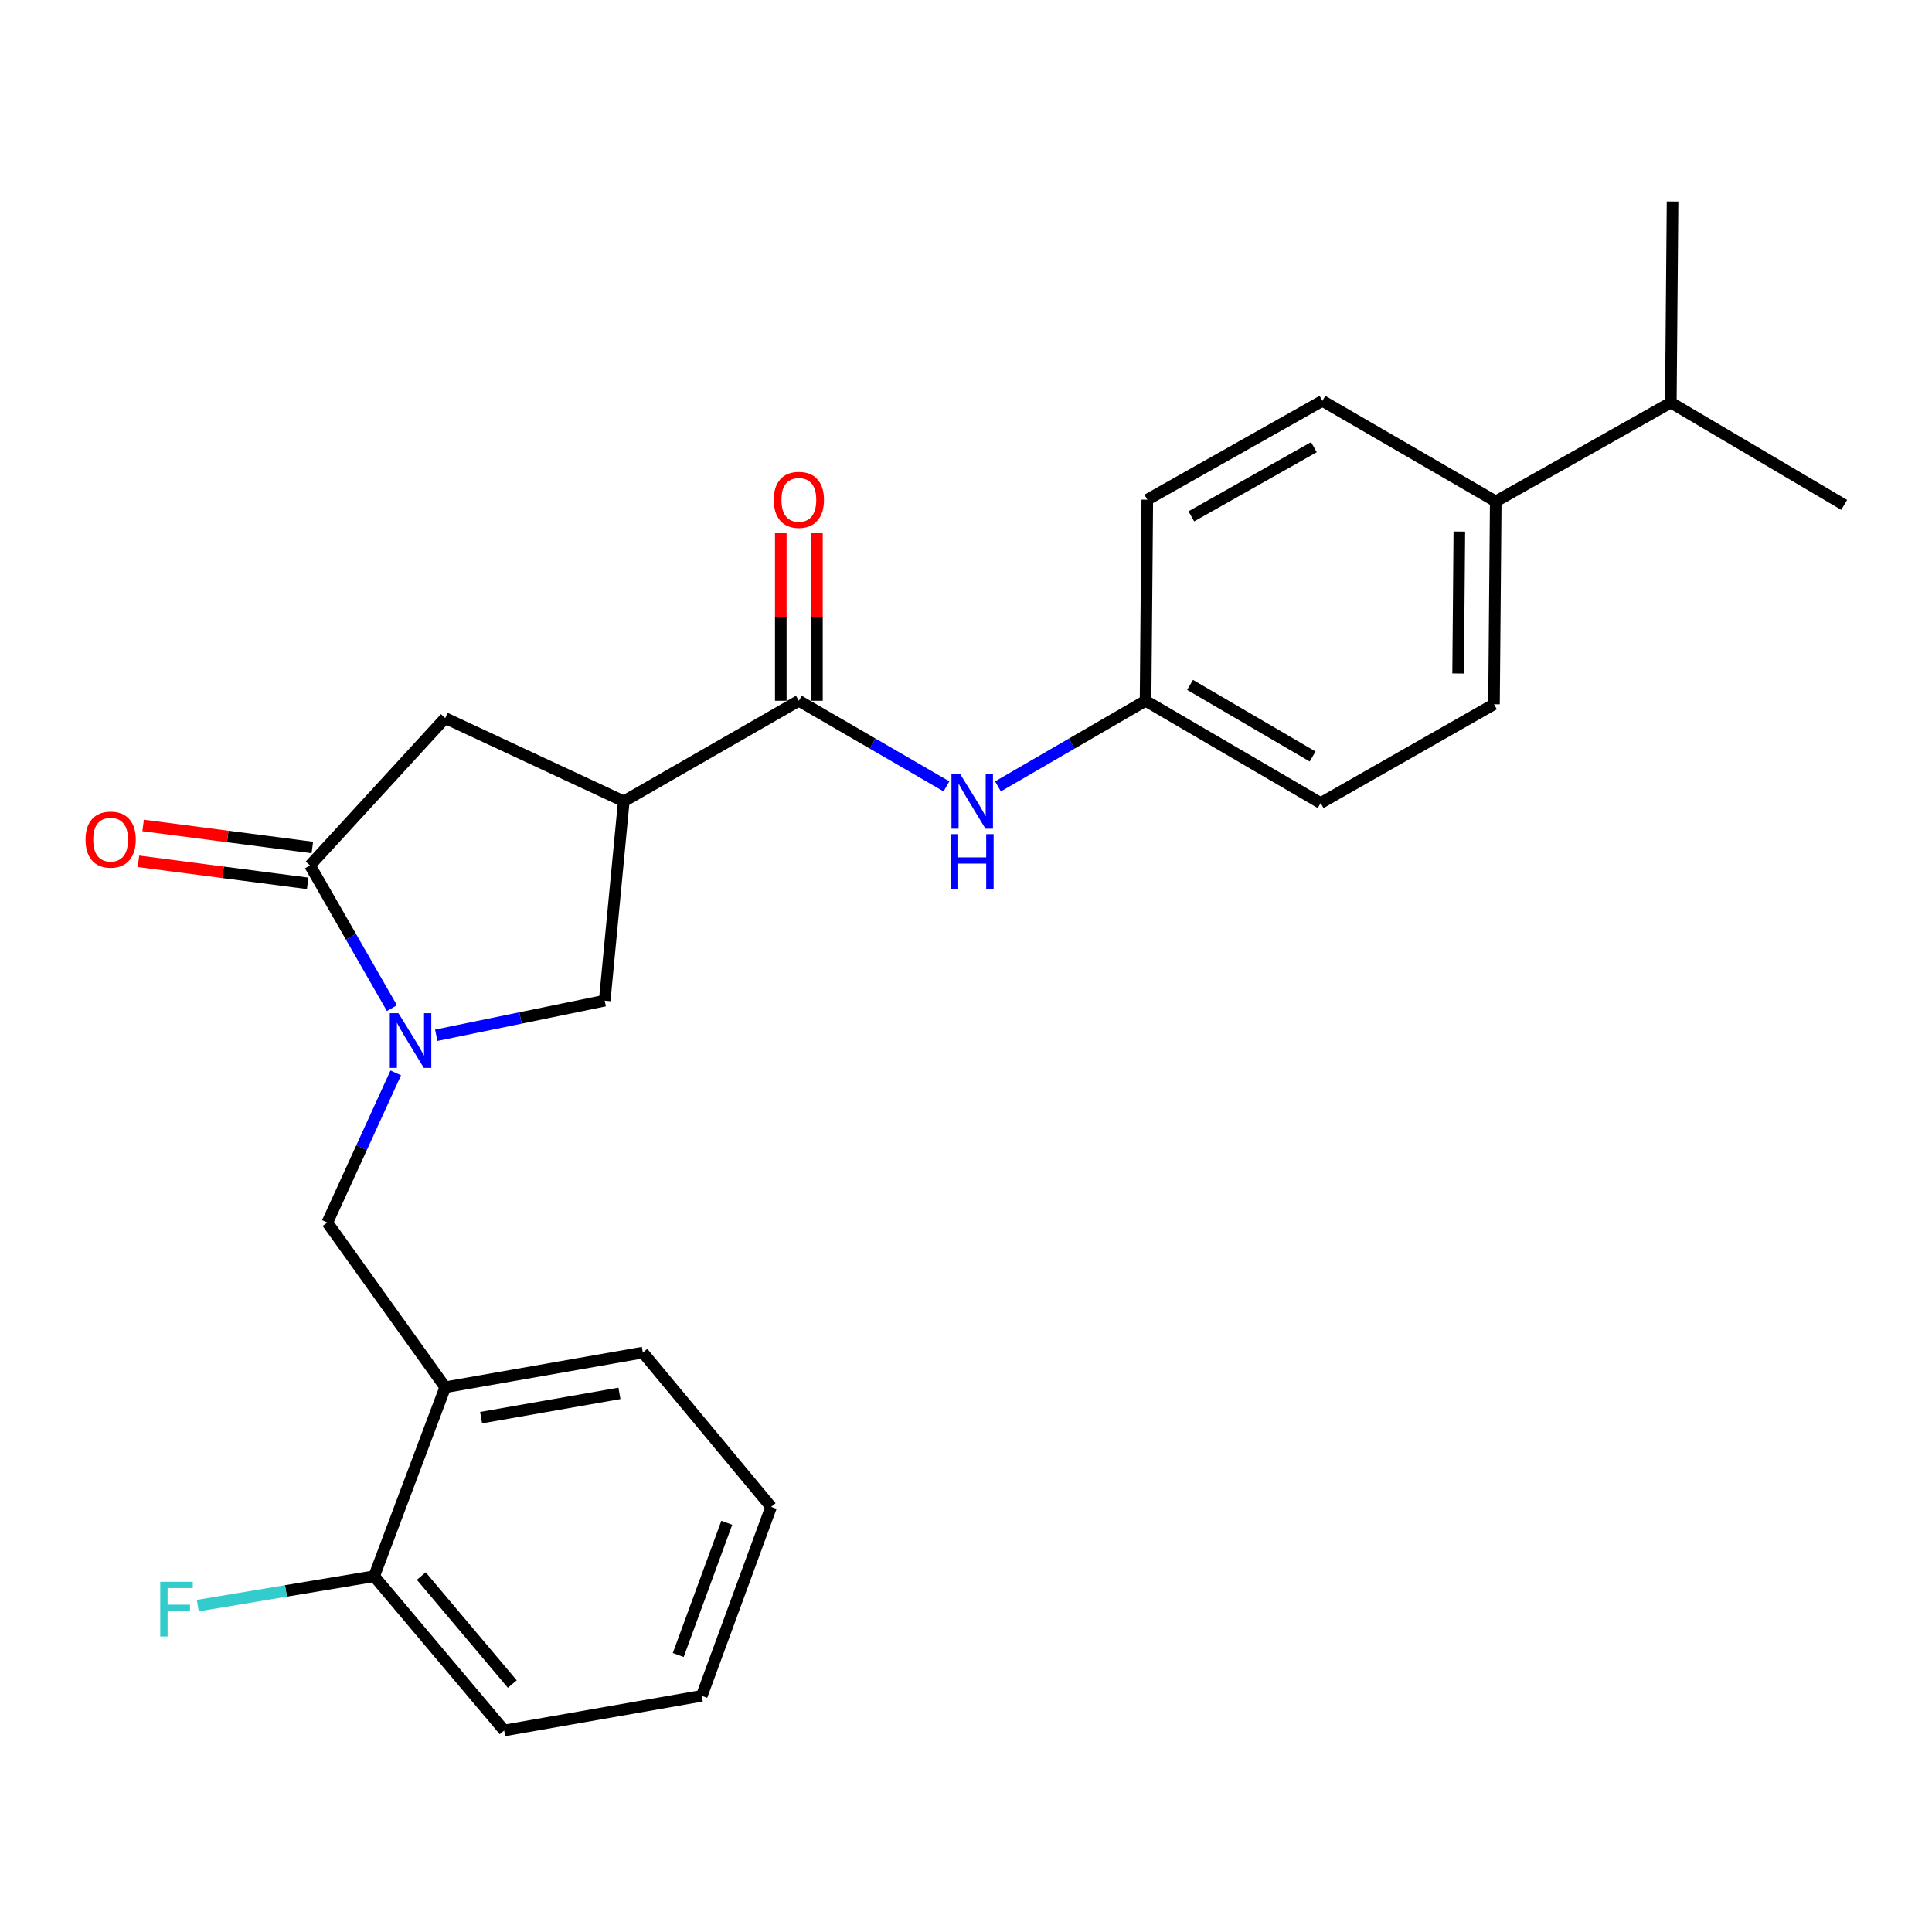 <?xml version='1.0' encoding='iso-8859-1'?>
<svg version='1.1' baseProfile='full'
              xmlns='http://www.w3.org/2000/svg'
                      xmlns:rdkit='http://www.rdkit.org/xml'
                      xmlns:xlink='http://www.w3.org/1999/xlink'
                  xml:space='preserve'
width='1000px' height='1000px' viewBox='0 0 1000 1000'>
<!-- END OF HEADER -->
<rect style='opacity:1.0;fill:#FFFFFF;stroke:none' width='1000' height='1000' x='0' y='0'> </rect>
<path class='bond-0' d='M 774.197,259.528 L 773.292,364.515' style='fill:none;fill-rule:evenodd;stroke:#000000;stroke-width:6px;stroke-linecap:butt;stroke-linejoin:miter;stroke-opacity:1' />
<path class='bond-0' d='M 755.351,275.115 L 754.718,348.606' style='fill:none;fill-rule:evenodd;stroke:#000000;stroke-width:6px;stroke-linecap:butt;stroke-linejoin:miter;stroke-opacity:1' />
<path class='bond-1' d='M 774.197,259.528 L 684.469,207.492' style='fill:none;fill-rule:evenodd;stroke:#000000;stroke-width:6px;stroke-linecap:butt;stroke-linejoin:miter;stroke-opacity:1' />
<path class='bond-2' d='M 774.197,259.528 L 864.818,208.386' style='fill:none;fill-rule:evenodd;stroke:#000000;stroke-width:6px;stroke-linecap:butt;stroke-linejoin:miter;stroke-opacity:1' />
<path class='bond-3' d='M 413.488,362.717 L 451.686,384.873' style='fill:none;fill-rule:evenodd;stroke:#000000;stroke-width:6px;stroke-linecap:butt;stroke-linejoin:miter;stroke-opacity:1' />
<path class='bond-3' d='M 451.686,384.873 L 489.883,407.029' style='fill:none;fill-rule:evenodd;stroke:#0000FF;stroke-width:6px;stroke-linecap:butt;stroke-linejoin:miter;stroke-opacity:1' />
<path class='bond-4' d='M 422.844,362.717 L 422.844,319.356' style='fill:none;fill-rule:evenodd;stroke:#000000;stroke-width:6px;stroke-linecap:butt;stroke-linejoin:miter;stroke-opacity:1' />
<path class='bond-4' d='M 422.844,319.356 L 422.844,275.996' style='fill:none;fill-rule:evenodd;stroke:#FF0000;stroke-width:6px;stroke-linecap:butt;stroke-linejoin:miter;stroke-opacity:1' />
<path class='bond-4' d='M 404.133,362.717 L 404.133,319.356' style='fill:none;fill-rule:evenodd;stroke:#000000;stroke-width:6px;stroke-linecap:butt;stroke-linejoin:miter;stroke-opacity:1' />
<path class='bond-4' d='M 404.133,319.356 L 404.133,275.996' style='fill:none;fill-rule:evenodd;stroke:#FF0000;stroke-width:6px;stroke-linecap:butt;stroke-linejoin:miter;stroke-opacity:1' />
<path class='bond-5' d='M 413.488,362.717 L 322.867,414.763' style='fill:none;fill-rule:evenodd;stroke:#000000;stroke-width:6px;stroke-linecap:butt;stroke-linejoin:miter;stroke-opacity:1' />
<path class='bond-6' d='M 516.549,407.029 L 554.746,384.873' style='fill:none;fill-rule:evenodd;stroke:#0000FF;stroke-width:6px;stroke-linecap:butt;stroke-linejoin:miter;stroke-opacity:1' />
<path class='bond-6' d='M 554.746,384.873 L 592.943,362.717' style='fill:none;fill-rule:evenodd;stroke:#000000;stroke-width:6px;stroke-linecap:butt;stroke-linejoin:miter;stroke-opacity:1' />
<path class='bond-7' d='M 773.292,364.515 L 683.565,415.657' style='fill:none;fill-rule:evenodd;stroke:#000000;stroke-width:6px;stroke-linecap:butt;stroke-linejoin:miter;stroke-opacity:1' />
<path class='bond-8' d='M 322.867,414.763 L 230.447,371.687' style='fill:none;fill-rule:evenodd;stroke:#000000;stroke-width:6px;stroke-linecap:butt;stroke-linejoin:miter;stroke-opacity:1' />
<path class='bond-9' d='M 322.867,414.763 L 312.992,517.941' style='fill:none;fill-rule:evenodd;stroke:#000000;stroke-width:6px;stroke-linecap:butt;stroke-linejoin:miter;stroke-opacity:1' />
<path class='bond-10' d='M 230.447,371.687 L 160.459,447.953' style='fill:none;fill-rule:evenodd;stroke:#000000;stroke-width:6px;stroke-linecap:butt;stroke-linejoin:miter;stroke-opacity:1' />
<path class='bond-11' d='M 161.669,438.677 L 117.875,432.968' style='fill:none;fill-rule:evenodd;stroke:#000000;stroke-width:6px;stroke-linecap:butt;stroke-linejoin:miter;stroke-opacity:1' />
<path class='bond-11' d='M 117.875,432.968 L 74.082,427.26' style='fill:none;fill-rule:evenodd;stroke:#FF0000;stroke-width:6px;stroke-linecap:butt;stroke-linejoin:miter;stroke-opacity:1' />
<path class='bond-11' d='M 159.25,457.23 L 115.457,451.522' style='fill:none;fill-rule:evenodd;stroke:#000000;stroke-width:6px;stroke-linecap:butt;stroke-linejoin:miter;stroke-opacity:1' />
<path class='bond-11' d='M 115.457,451.522 L 71.663,445.813' style='fill:none;fill-rule:evenodd;stroke:#FF0000;stroke-width:6px;stroke-linecap:butt;stroke-linejoin:miter;stroke-opacity:1' />
<path class='bond-12' d='M 160.459,447.953 L 181.662,484.883' style='fill:none;fill-rule:evenodd;stroke:#000000;stroke-width:6px;stroke-linecap:butt;stroke-linejoin:miter;stroke-opacity:1' />
<path class='bond-12' d='M 181.662,484.883 L 202.866,521.813' style='fill:none;fill-rule:evenodd;stroke:#0000FF;stroke-width:6px;stroke-linecap:butt;stroke-linejoin:miter;stroke-opacity:1' />
<path class='bond-13' d='M 312.992,517.941 L 269.396,526.897' style='fill:none;fill-rule:evenodd;stroke:#000000;stroke-width:6px;stroke-linecap:butt;stroke-linejoin:miter;stroke-opacity:1' />
<path class='bond-13' d='M 269.396,526.897 L 225.8,535.852' style='fill:none;fill-rule:evenodd;stroke:#0000FF;stroke-width:6px;stroke-linecap:butt;stroke-linejoin:miter;stroke-opacity:1' />
<path class='bond-14' d='M 204.839,555.335 L 187.134,594.064' style='fill:none;fill-rule:evenodd;stroke:#0000FF;stroke-width:6px;stroke-linecap:butt;stroke-linejoin:miter;stroke-opacity:1' />
<path class='bond-14' d='M 187.134,594.064 L 169.43,632.793' style='fill:none;fill-rule:evenodd;stroke:#000000;stroke-width:6px;stroke-linecap:butt;stroke-linejoin:miter;stroke-opacity:1' />
<path class='bond-15' d='M 169.43,632.793 L 230.447,718.04' style='fill:none;fill-rule:evenodd;stroke:#000000;stroke-width:6px;stroke-linecap:butt;stroke-linejoin:miter;stroke-opacity:1' />
<path class='bond-16' d='M 230.447,718.04 L 332.732,700.089' style='fill:none;fill-rule:evenodd;stroke:#000000;stroke-width:6px;stroke-linecap:butt;stroke-linejoin:miter;stroke-opacity:1' />
<path class='bond-16' d='M 249.024,733.776 L 320.623,721.21' style='fill:none;fill-rule:evenodd;stroke:#000000;stroke-width:6px;stroke-linecap:butt;stroke-linejoin:miter;stroke-opacity:1' />
<path class='bond-17' d='M 230.447,718.04 L 193.66,815.844' style='fill:none;fill-rule:evenodd;stroke:#000000;stroke-width:6px;stroke-linecap:butt;stroke-linejoin:miter;stroke-opacity:1' />
<path class='bond-18' d='M 363.24,877.756 L 399.133,779.951' style='fill:none;fill-rule:evenodd;stroke:#000000;stroke-width:6px;stroke-linecap:butt;stroke-linejoin:miter;stroke-opacity:1' />
<path class='bond-18' d='M 351.059,856.639 L 376.184,788.176' style='fill:none;fill-rule:evenodd;stroke:#000000;stroke-width:6px;stroke-linecap:butt;stroke-linejoin:miter;stroke-opacity:1' />
<path class='bond-19' d='M 363.24,877.756 L 260.956,895.697' style='fill:none;fill-rule:evenodd;stroke:#000000;stroke-width:6px;stroke-linecap:butt;stroke-linejoin:miter;stroke-opacity:1' />
<path class='bond-20' d='M 399.133,779.951 L 332.732,700.089' style='fill:none;fill-rule:evenodd;stroke:#000000;stroke-width:6px;stroke-linecap:butt;stroke-linejoin:miter;stroke-opacity:1' />
<path class='bond-21' d='M 193.66,815.844 L 260.956,895.697' style='fill:none;fill-rule:evenodd;stroke:#000000;stroke-width:6px;stroke-linecap:butt;stroke-linejoin:miter;stroke-opacity:1' />
<path class='bond-21' d='M 218.062,815.765 L 265.169,871.662' style='fill:none;fill-rule:evenodd;stroke:#000000;stroke-width:6px;stroke-linecap:butt;stroke-linejoin:miter;stroke-opacity:1' />
<path class='bond-22' d='M 193.66,815.844 L 148.019,823.451' style='fill:none;fill-rule:evenodd;stroke:#000000;stroke-width:6px;stroke-linecap:butt;stroke-linejoin:miter;stroke-opacity:1' />
<path class='bond-22' d='M 148.019,823.451 L 102.378,831.057' style='fill:none;fill-rule:evenodd;stroke:#33CCCC;stroke-width:6px;stroke-linecap:butt;stroke-linejoin:miter;stroke-opacity:1' />
<path class='bond-23' d='M 684.469,207.492 L 593.837,258.634' style='fill:none;fill-rule:evenodd;stroke:#000000;stroke-width:6px;stroke-linecap:butt;stroke-linejoin:miter;stroke-opacity:1' />
<path class='bond-23' d='M 680.069,231.458 L 616.627,267.258' style='fill:none;fill-rule:evenodd;stroke:#000000;stroke-width:6px;stroke-linecap:butt;stroke-linejoin:miter;stroke-opacity:1' />
<path class='bond-24' d='M 592.943,362.717 L 593.837,258.634' style='fill:none;fill-rule:evenodd;stroke:#000000;stroke-width:6px;stroke-linecap:butt;stroke-linejoin:miter;stroke-opacity:1' />
<path class='bond-25' d='M 592.943,362.717 L 683.565,415.657' style='fill:none;fill-rule:evenodd;stroke:#000000;stroke-width:6px;stroke-linecap:butt;stroke-linejoin:miter;stroke-opacity:1' />
<path class='bond-25' d='M 615.975,354.502 L 679.41,391.56' style='fill:none;fill-rule:evenodd;stroke:#000000;stroke-width:6px;stroke-linecap:butt;stroke-linejoin:miter;stroke-opacity:1' />
<path class='bond-26' d='M 864.818,208.386 L 954.545,261.326' style='fill:none;fill-rule:evenodd;stroke:#000000;stroke-width:6px;stroke-linecap:butt;stroke-linejoin:miter;stroke-opacity:1' />
<path class='bond-27' d='M 864.818,208.386 L 865.712,104.303' style='fill:none;fill-rule:evenodd;stroke:#000000;stroke-width:6px;stroke-linecap:butt;stroke-linejoin:miter;stroke-opacity:1' />
<path  class='atom-2' d='M 496.956 400.603
L 506.236 415.603
Q 507.156 417.083, 508.636 419.763
Q 510.116 422.443, 510.196 422.603
L 510.196 400.603
L 513.956 400.603
L 513.956 428.923
L 510.076 428.923
L 500.116 412.523
Q 498.956 410.603, 497.716 408.403
Q 496.516 406.203, 496.156 405.523
L 496.156 428.923
L 492.476 428.923
L 492.476 400.603
L 496.956 400.603
' fill='#0000FF'/>
<path  class='atom-2' d='M 492.136 431.755
L 495.976 431.755
L 495.976 443.795
L 510.456 443.795
L 510.456 431.755
L 514.296 431.755
L 514.296 460.075
L 510.456 460.075
L 510.456 446.995
L 495.976 446.995
L 495.976 460.075
L 492.136 460.075
L 492.136 431.755
' fill='#0000FF'/>
<path  class='atom-3' d='M 400.488 258.714
Q 400.488 251.914, 403.848 248.114
Q 407.208 244.314, 413.488 244.314
Q 419.768 244.314, 423.128 248.114
Q 426.488 251.914, 426.488 258.714
Q 426.488 265.594, 423.088 269.514
Q 419.688 273.394, 413.488 273.394
Q 407.248 273.394, 403.848 269.514
Q 400.488 265.634, 400.488 258.714
M 413.488 270.194
Q 417.808 270.194, 420.128 267.314
Q 422.488 264.394, 422.488 258.714
Q 422.488 253.154, 420.128 250.354
Q 417.808 247.514, 413.488 247.514
Q 409.168 247.514, 406.808 250.314
Q 404.488 253.114, 404.488 258.714
Q 404.488 264.434, 406.808 267.314
Q 409.168 270.194, 413.488 270.194
' fill='#FF0000'/>
<path  class='atom-8' d='M 44.271 434.583
Q 44.271 427.783, 47.631 423.983
Q 50.991 420.183, 57.271 420.183
Q 63.551 420.183, 66.911 423.983
Q 70.271 427.783, 70.271 434.583
Q 70.271 441.463, 66.871 445.383
Q 63.471 449.263, 57.271 449.263
Q 51.031 449.263, 47.631 445.383
Q 44.271 441.503, 44.271 434.583
M 57.271 446.063
Q 61.591 446.063, 63.911 443.183
Q 66.271 440.263, 66.271 434.583
Q 66.271 429.023, 63.911 426.223
Q 61.591 423.383, 57.271 423.383
Q 52.951 423.383, 50.591 426.183
Q 48.271 428.983, 48.271 434.583
Q 48.271 440.303, 50.591 443.183
Q 52.951 446.063, 57.271 446.063
' fill='#FF0000'/>
<path  class='atom-10' d='M 206.236 524.425
L 215.516 539.425
Q 216.436 540.905, 217.916 543.585
Q 219.396 546.265, 219.476 546.425
L 219.476 524.425
L 223.236 524.425
L 223.236 552.745
L 219.356 552.745
L 209.396 536.345
Q 208.236 534.425, 206.996 532.225
Q 205.796 530.025, 205.436 529.345
L 205.436 552.745
L 201.756 552.745
L 201.756 524.425
L 206.236 524.425
' fill='#0000FF'/>
<path  class='atom-18' d='M 82.945 818.732
L 99.785 818.732
L 99.785 821.972
L 86.746 821.972
L 86.746 830.572
L 98.346 830.572
L 98.346 833.852
L 86.746 833.852
L 86.746 847.052
L 82.945 847.052
L 82.945 818.732
' fill='#33CCCC'/>
</svg>
